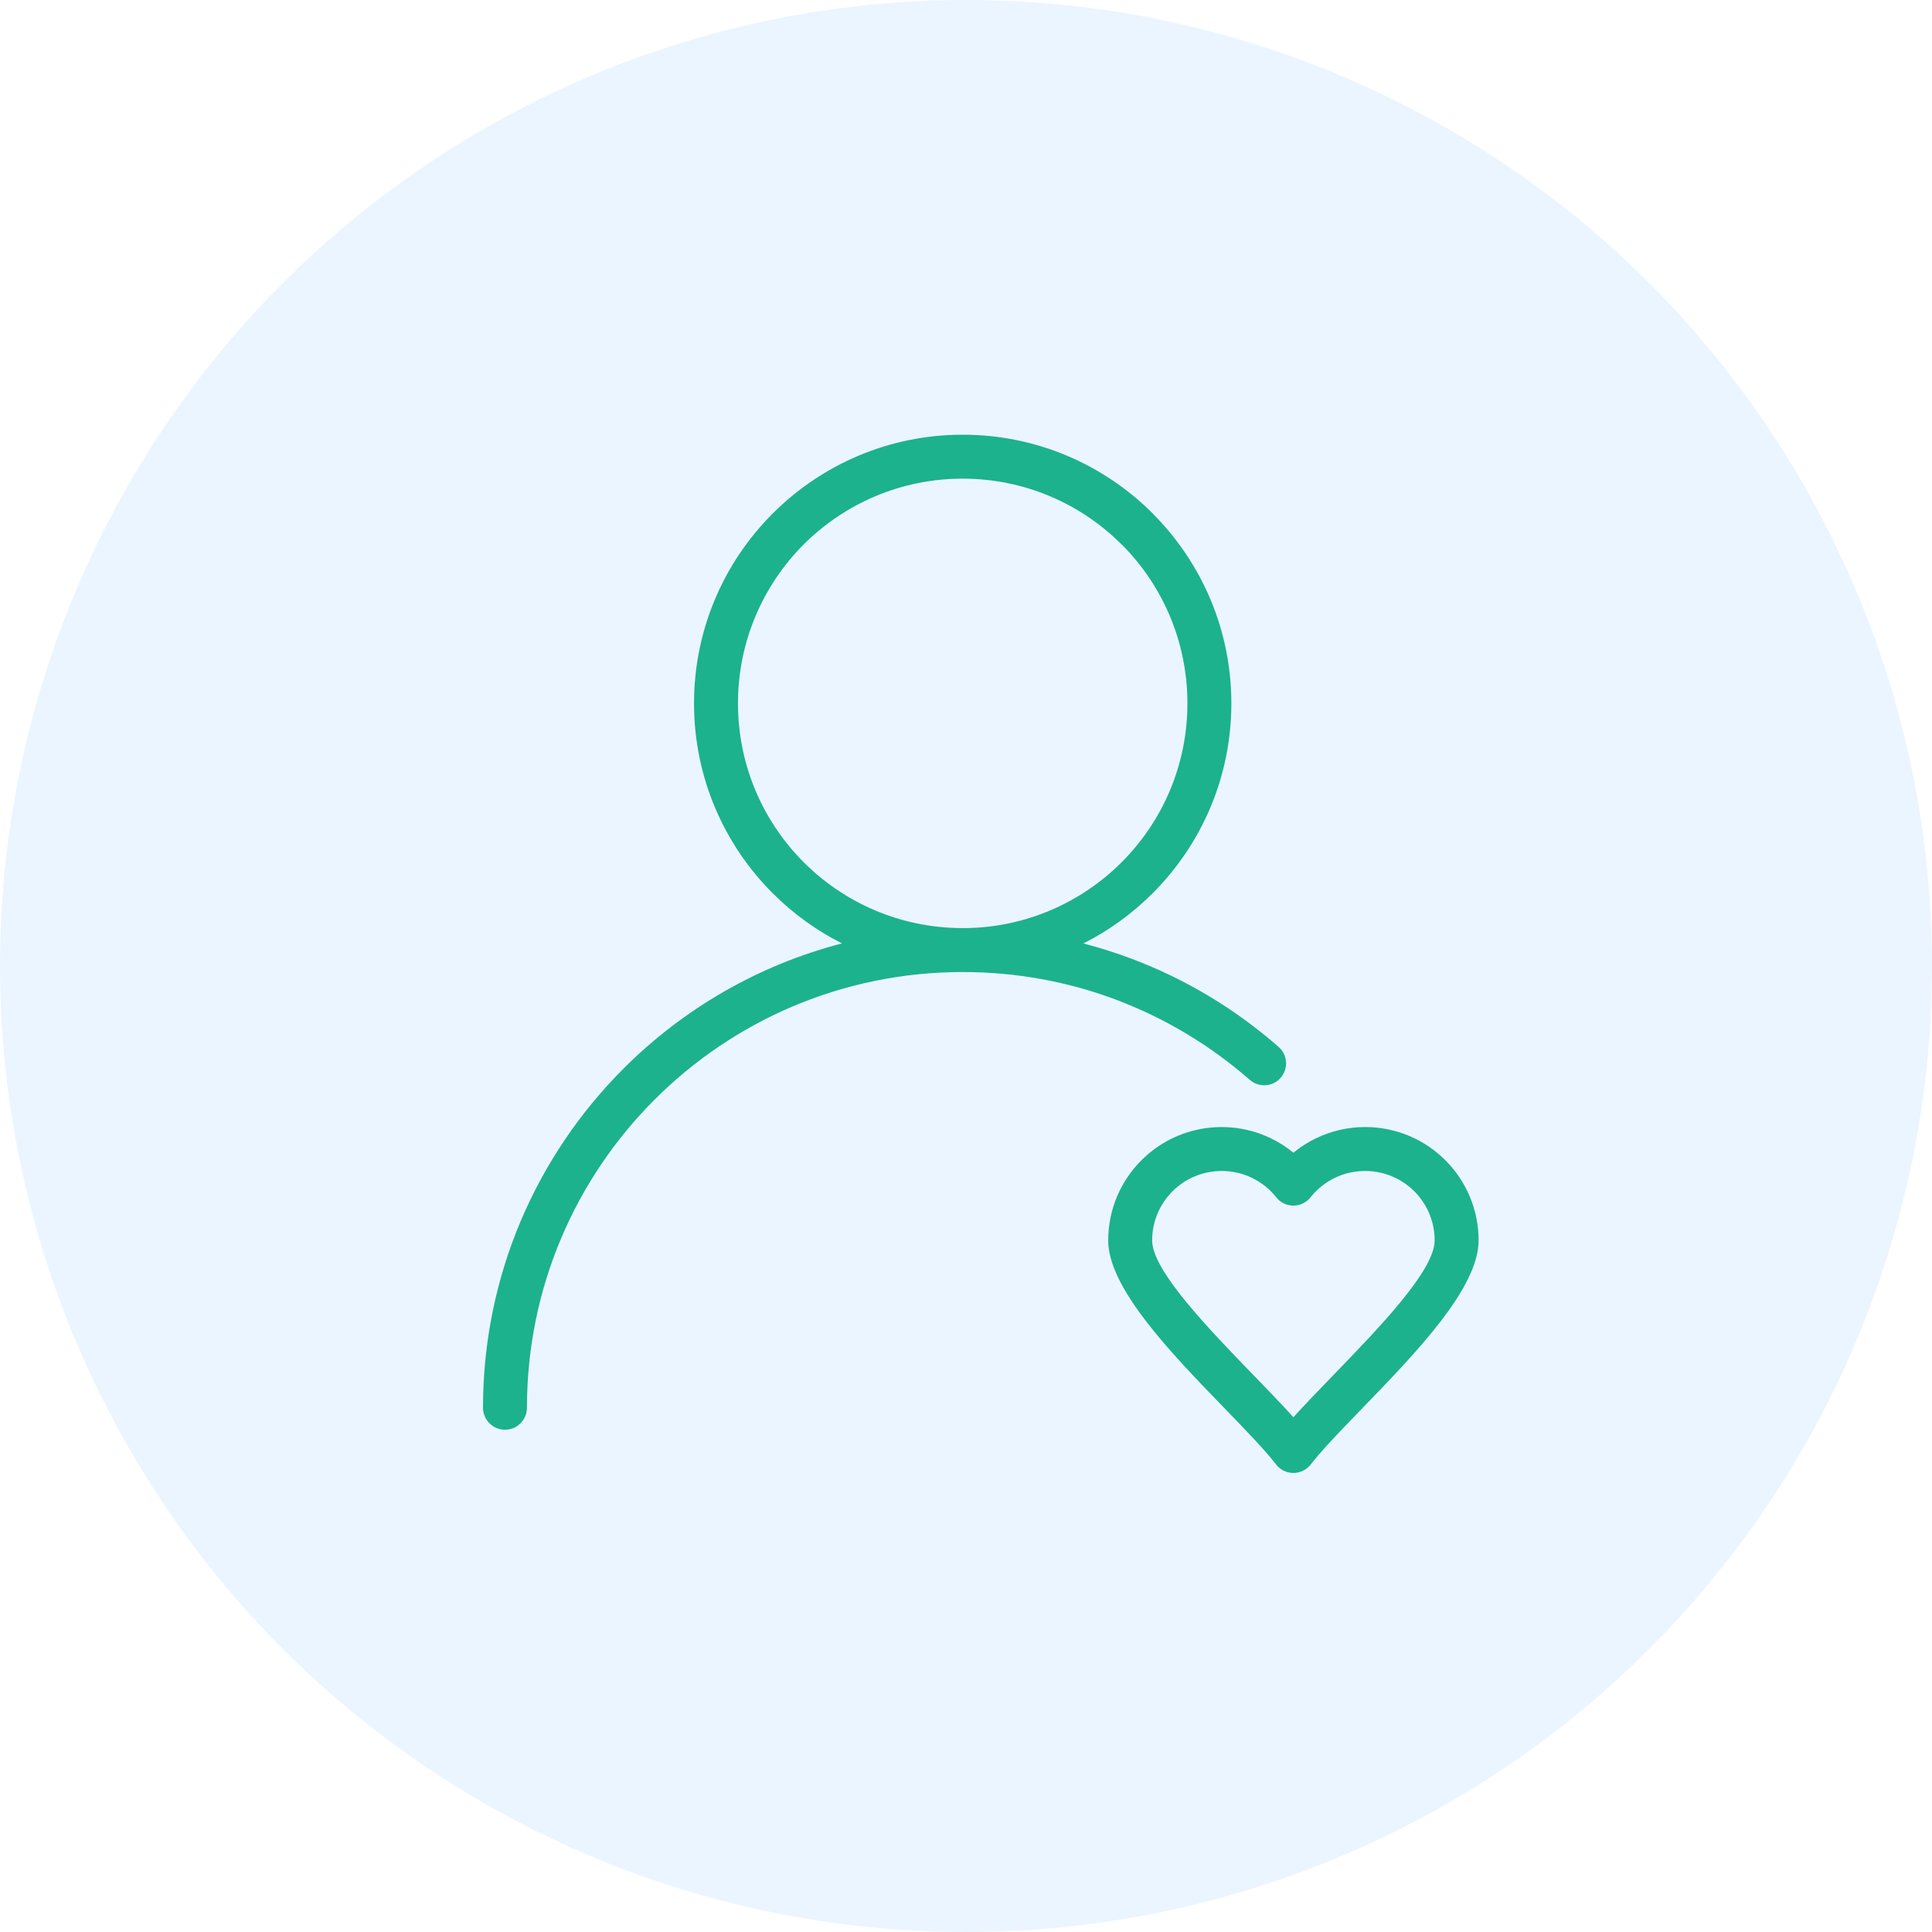 <svg width="40" height="40" viewBox="0 0 40 40" fill="none" xmlns="http://www.w3.org/2000/svg">
<rect width="40" height="40" fill="#BBBBBB"/>
<g id="How to Get Your First 1000 Email Subscribers With Automated Webinars" clip-path="url(#clip0_3170_96)">
<rect width="1480" height="8125" transform="translate(-100 -4424)" fill="white"/>
<circle id="Ellipse 22176" cx="20" cy="20" r="20" fill="#EBF5FF"/>
<g id="Group">
<path id="Vector" d="M19.931 9C21.467 9 22.858 9.623 23.864 10.629L23.888 10.655C24.881 11.66 25.494 13.04 25.494 14.562C25.494 16.097 24.871 17.487 23.864 18.494C23.447 18.912 22.963 19.264 22.43 19.533C22.769 19.621 23.101 19.726 23.424 19.848C24.551 20.271 25.582 20.895 26.472 21.675C26.66 21.84 26.679 22.126 26.515 22.315C26.35 22.503 26.064 22.522 25.875 22.357C25.067 21.65 24.13 21.083 23.105 20.697C22.121 20.327 21.051 20.125 19.931 20.125C17.44 20.125 15.184 21.134 13.552 22.767C11.92 24.399 10.91 26.655 10.91 29.146C10.91 29.397 10.706 29.601 10.455 29.601C10.204 29.601 10 29.397 10 29.146C10 26.404 11.112 23.921 12.909 22.124C14.14 20.892 15.694 19.983 17.432 19.532C16.9 19.264 16.417 18.913 16 18.496C14.992 17.489 14.369 16.098 14.369 14.562C14.369 13.028 14.992 11.637 15.998 10.631C17.007 9.623 18.397 9 19.931 9ZM26.779 23.866C26.921 23.749 27.076 23.649 27.243 23.568C27.553 23.418 27.9 23.334 28.265 23.334C28.913 23.334 29.5 23.597 29.925 24.022C30.35 24.447 30.613 25.034 30.613 25.682C30.613 26.67 29.311 28.014 28.22 29.141C27.78 29.595 27.376 30.012 27.137 30.32C26.985 30.518 26.699 30.554 26.501 30.401C26.469 30.376 26.44 30.348 26.417 30.316C26.178 30.009 25.775 29.593 25.337 29.141C24.246 28.014 22.944 26.67 22.944 25.682C22.944 25.034 23.207 24.447 23.632 24.022C24.057 23.597 24.645 23.334 25.293 23.334C25.657 23.334 26.004 23.418 26.314 23.568C26.481 23.649 26.637 23.749 26.779 23.866ZM27.637 24.386C27.44 24.481 27.269 24.619 27.136 24.786C27.114 24.815 27.088 24.84 27.059 24.863C26.863 25.018 26.578 24.985 26.423 24.789C26.29 24.62 26.118 24.482 25.92 24.386C25.732 24.295 25.519 24.244 25.293 24.244C24.895 24.244 24.535 24.405 24.275 24.665C24.015 24.925 23.854 25.285 23.854 25.682C23.854 26.305 25.015 27.503 25.988 28.508C26.275 28.805 26.548 29.086 26.779 29.342C27.009 29.086 27.282 28.805 27.569 28.508C28.542 27.503 29.703 26.305 29.703 25.682C29.703 25.285 29.542 24.925 29.282 24.665C29.022 24.405 28.662 24.244 28.265 24.244C28.038 24.244 27.825 24.295 27.637 24.386ZM23.221 11.272C22.38 10.431 21.216 9.91 19.931 9.91C18.646 9.91 17.482 10.431 16.64 11.271C15.8 12.113 15.279 13.277 15.279 14.562C15.279 15.848 15.8 17.011 16.641 17.853C17.482 18.694 18.646 19.215 19.931 19.215L19.989 19.215C21.251 19.2 22.392 18.681 23.221 17.853C24.063 17.012 24.584 15.848 24.584 14.562C24.584 13.287 24.072 12.132 23.243 11.292L23.221 11.272Z" fill="#1CB28E"/>
</g>
</g>
<defs>
<clipPath id="clip0_3170_96">
<rect width="1480" height="8125" fill="white" transform="translate(-100 -4424)"/>
</clipPath>
</defs>
</svg>
